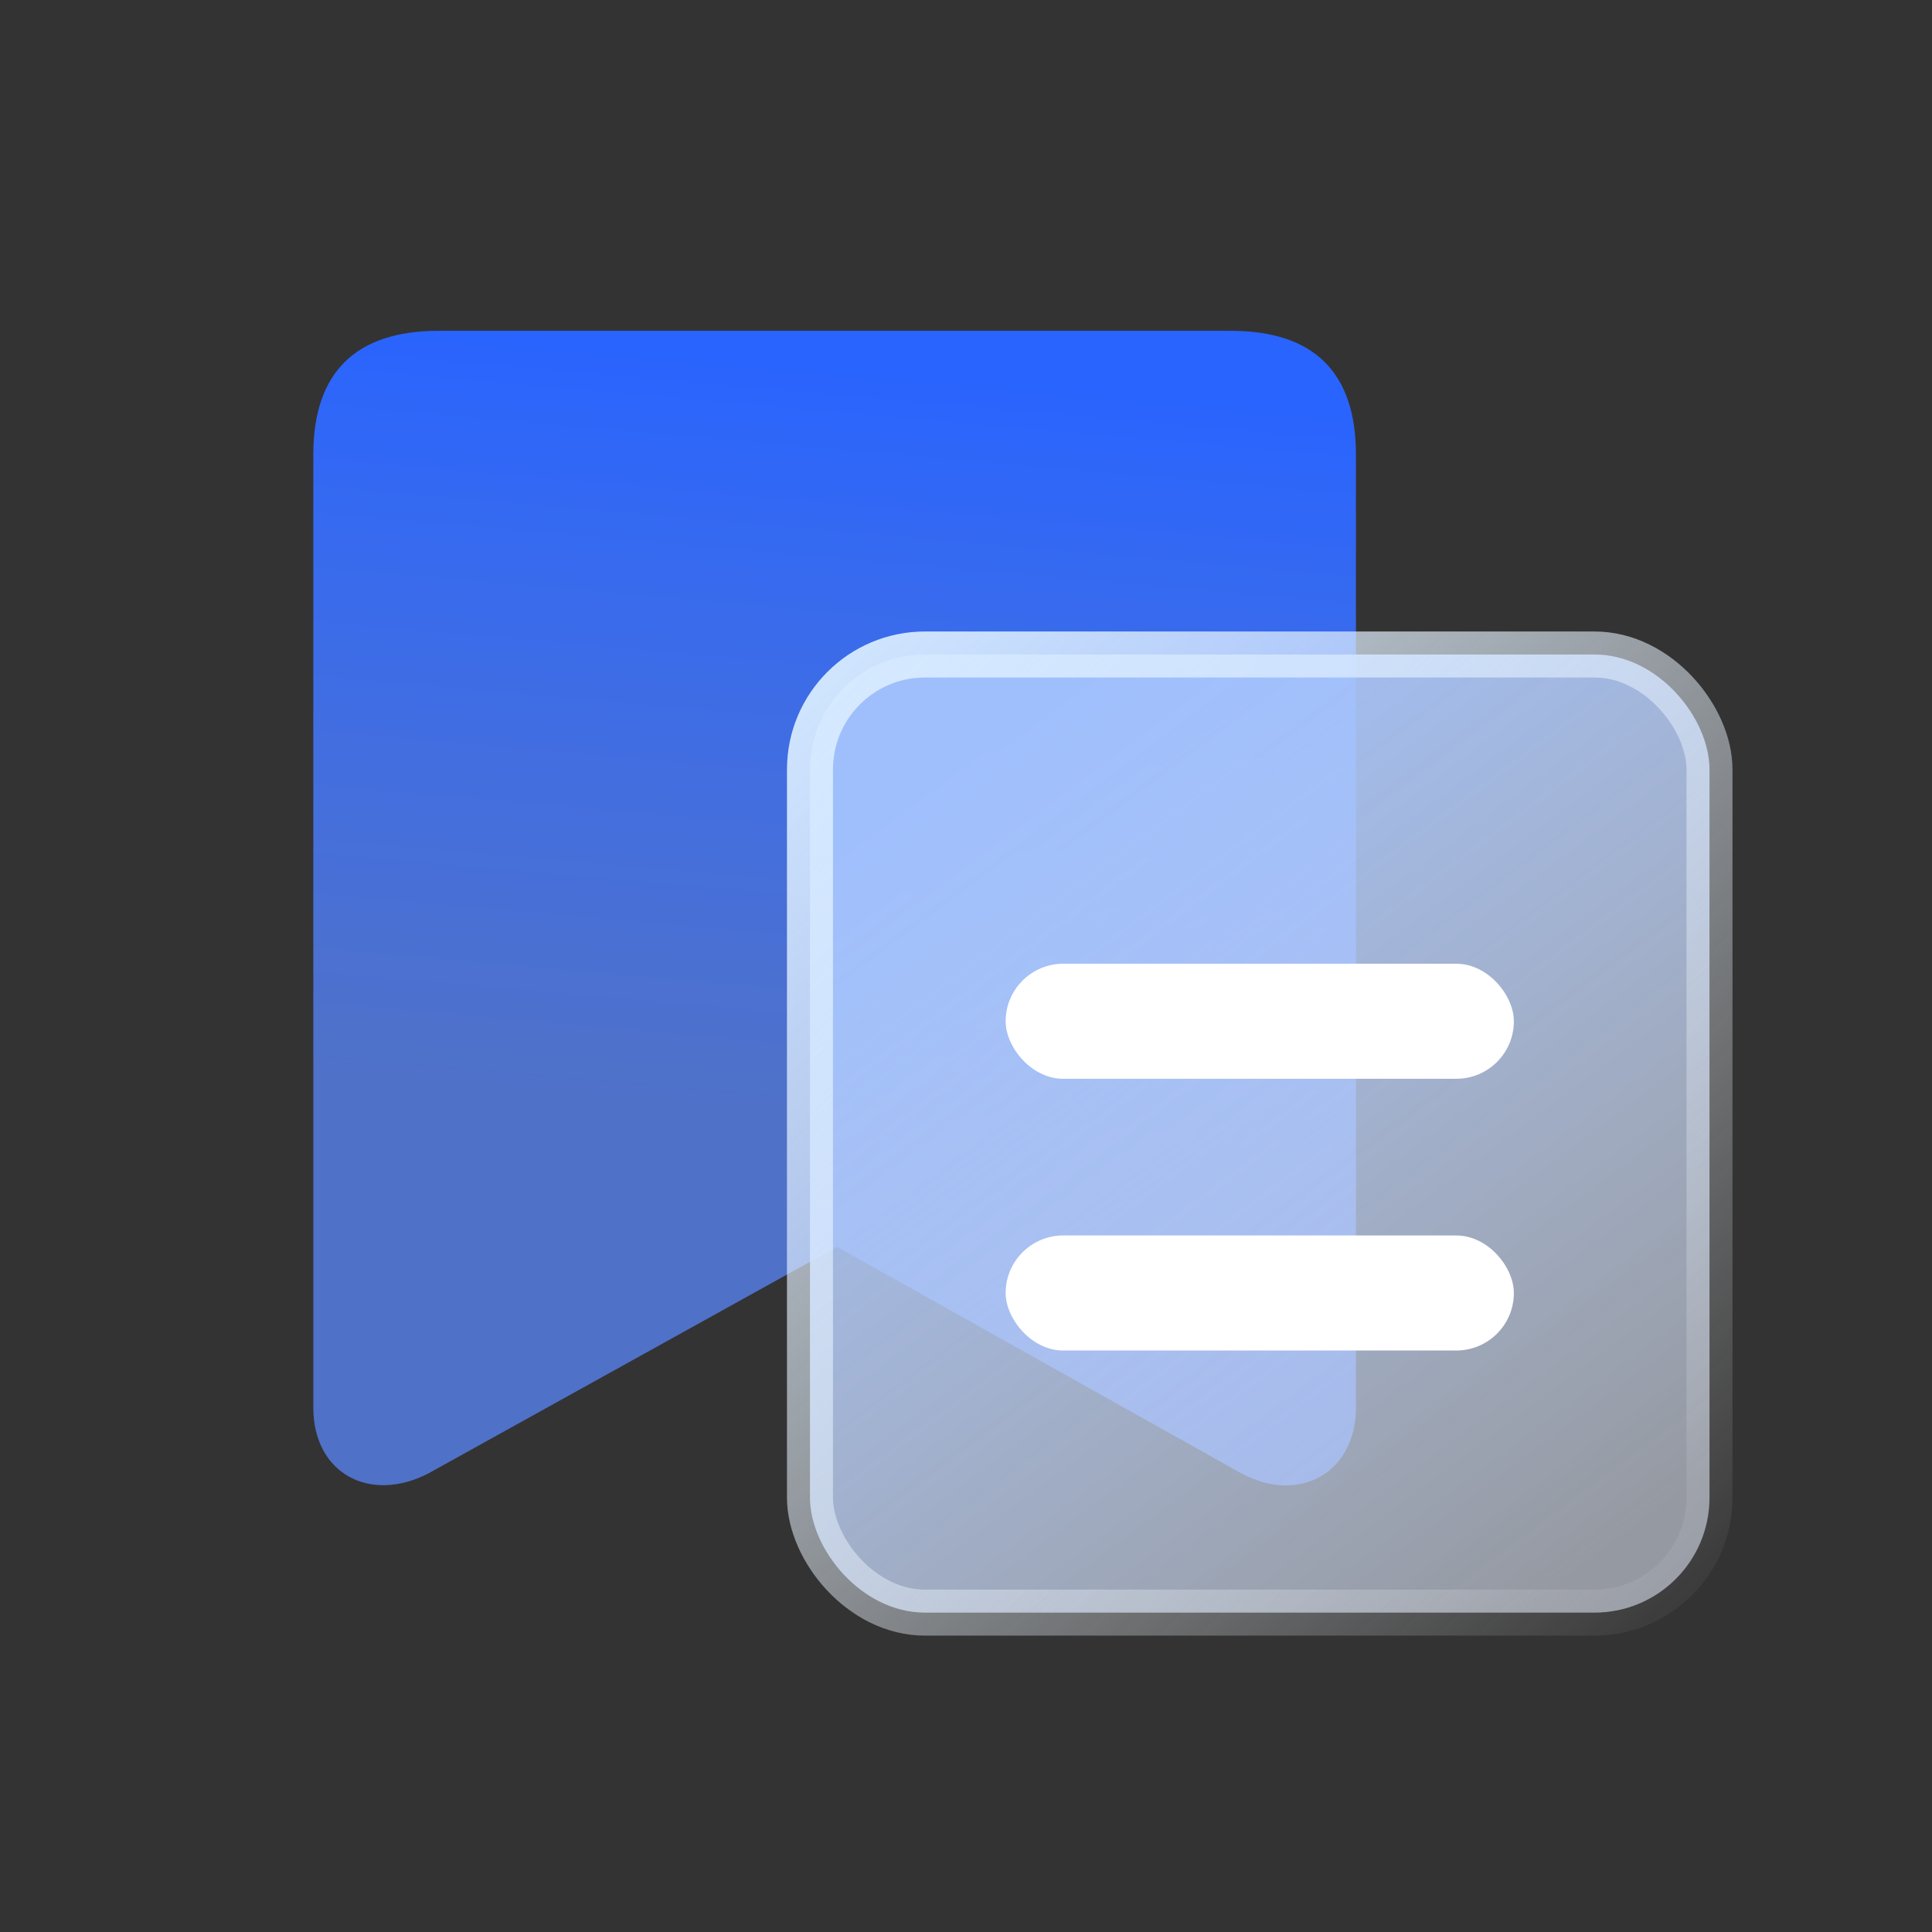 <svg width="42" height="42" viewBox="0 0 42 42" fill="none" xmlns="http://www.w3.org/2000/svg">
<rect x="0" y="0" width="42" height="42" fill="#333333" stroke="none"/>
<path d="M26.757 7.192H9.531C7.727 7.192 6.811 8.101 6.811 9.884V30.6C6.811 32.028 8.036 32.693 9.318 32.028L18.195 27.105L26.983 32.028C28.251 32.708 29.477 32.013 29.477 30.6V9.884C29.477 8.093 28.56 7.192 26.757 7.192Z" fill="url(#paint0_linear_1761_9163)"/>
<rect x="17.608" y="14.228" width="19.555" height="20.829" rx="2.5" fill="url(#paint1_linear_1761_9163)" stroke="url(#paint2_linear_1761_9163)"/>
<rect x="21.862" y="20.951" width="11.048" height="2.501" rx="1.251" fill="white"/>
<rect x="21.862" y="26.858" width="11.048" height="2.501" rx="1.251" fill="white"/>
<defs>
<linearGradient id="paint0_linear_1761_9163" x1="23.001" y1="8.414" x2="21.59" y2="24.576" gradientUnits="userSpaceOnUse">
<stop stop-color="#2964FE"/>
<stop offset="1" stop-color="#5A88FF" stop-opacity="0.73"/>
</linearGradient>
<linearGradient id="paint1_linear_1761_9163" x1="21.779" y1="15.712" x2="35.167" y2="33.637" gradientUnits="userSpaceOnUse">
<stop stop-color="#9FBFFC"/>
<stop offset="1" stop-color="#E5EDFC" stop-opacity="0.55"/>
</linearGradient>
<linearGradient id="paint2_linear_1761_9163" x1="15.395" y1="14.751" x2="36.49" y2="36.684" gradientUnits="userSpaceOnUse">
<stop stop-color="#D6EBFF"/>
<stop offset="1" stop-color="white" stop-opacity="0"/>
</linearGradient>
</defs>
</svg>
